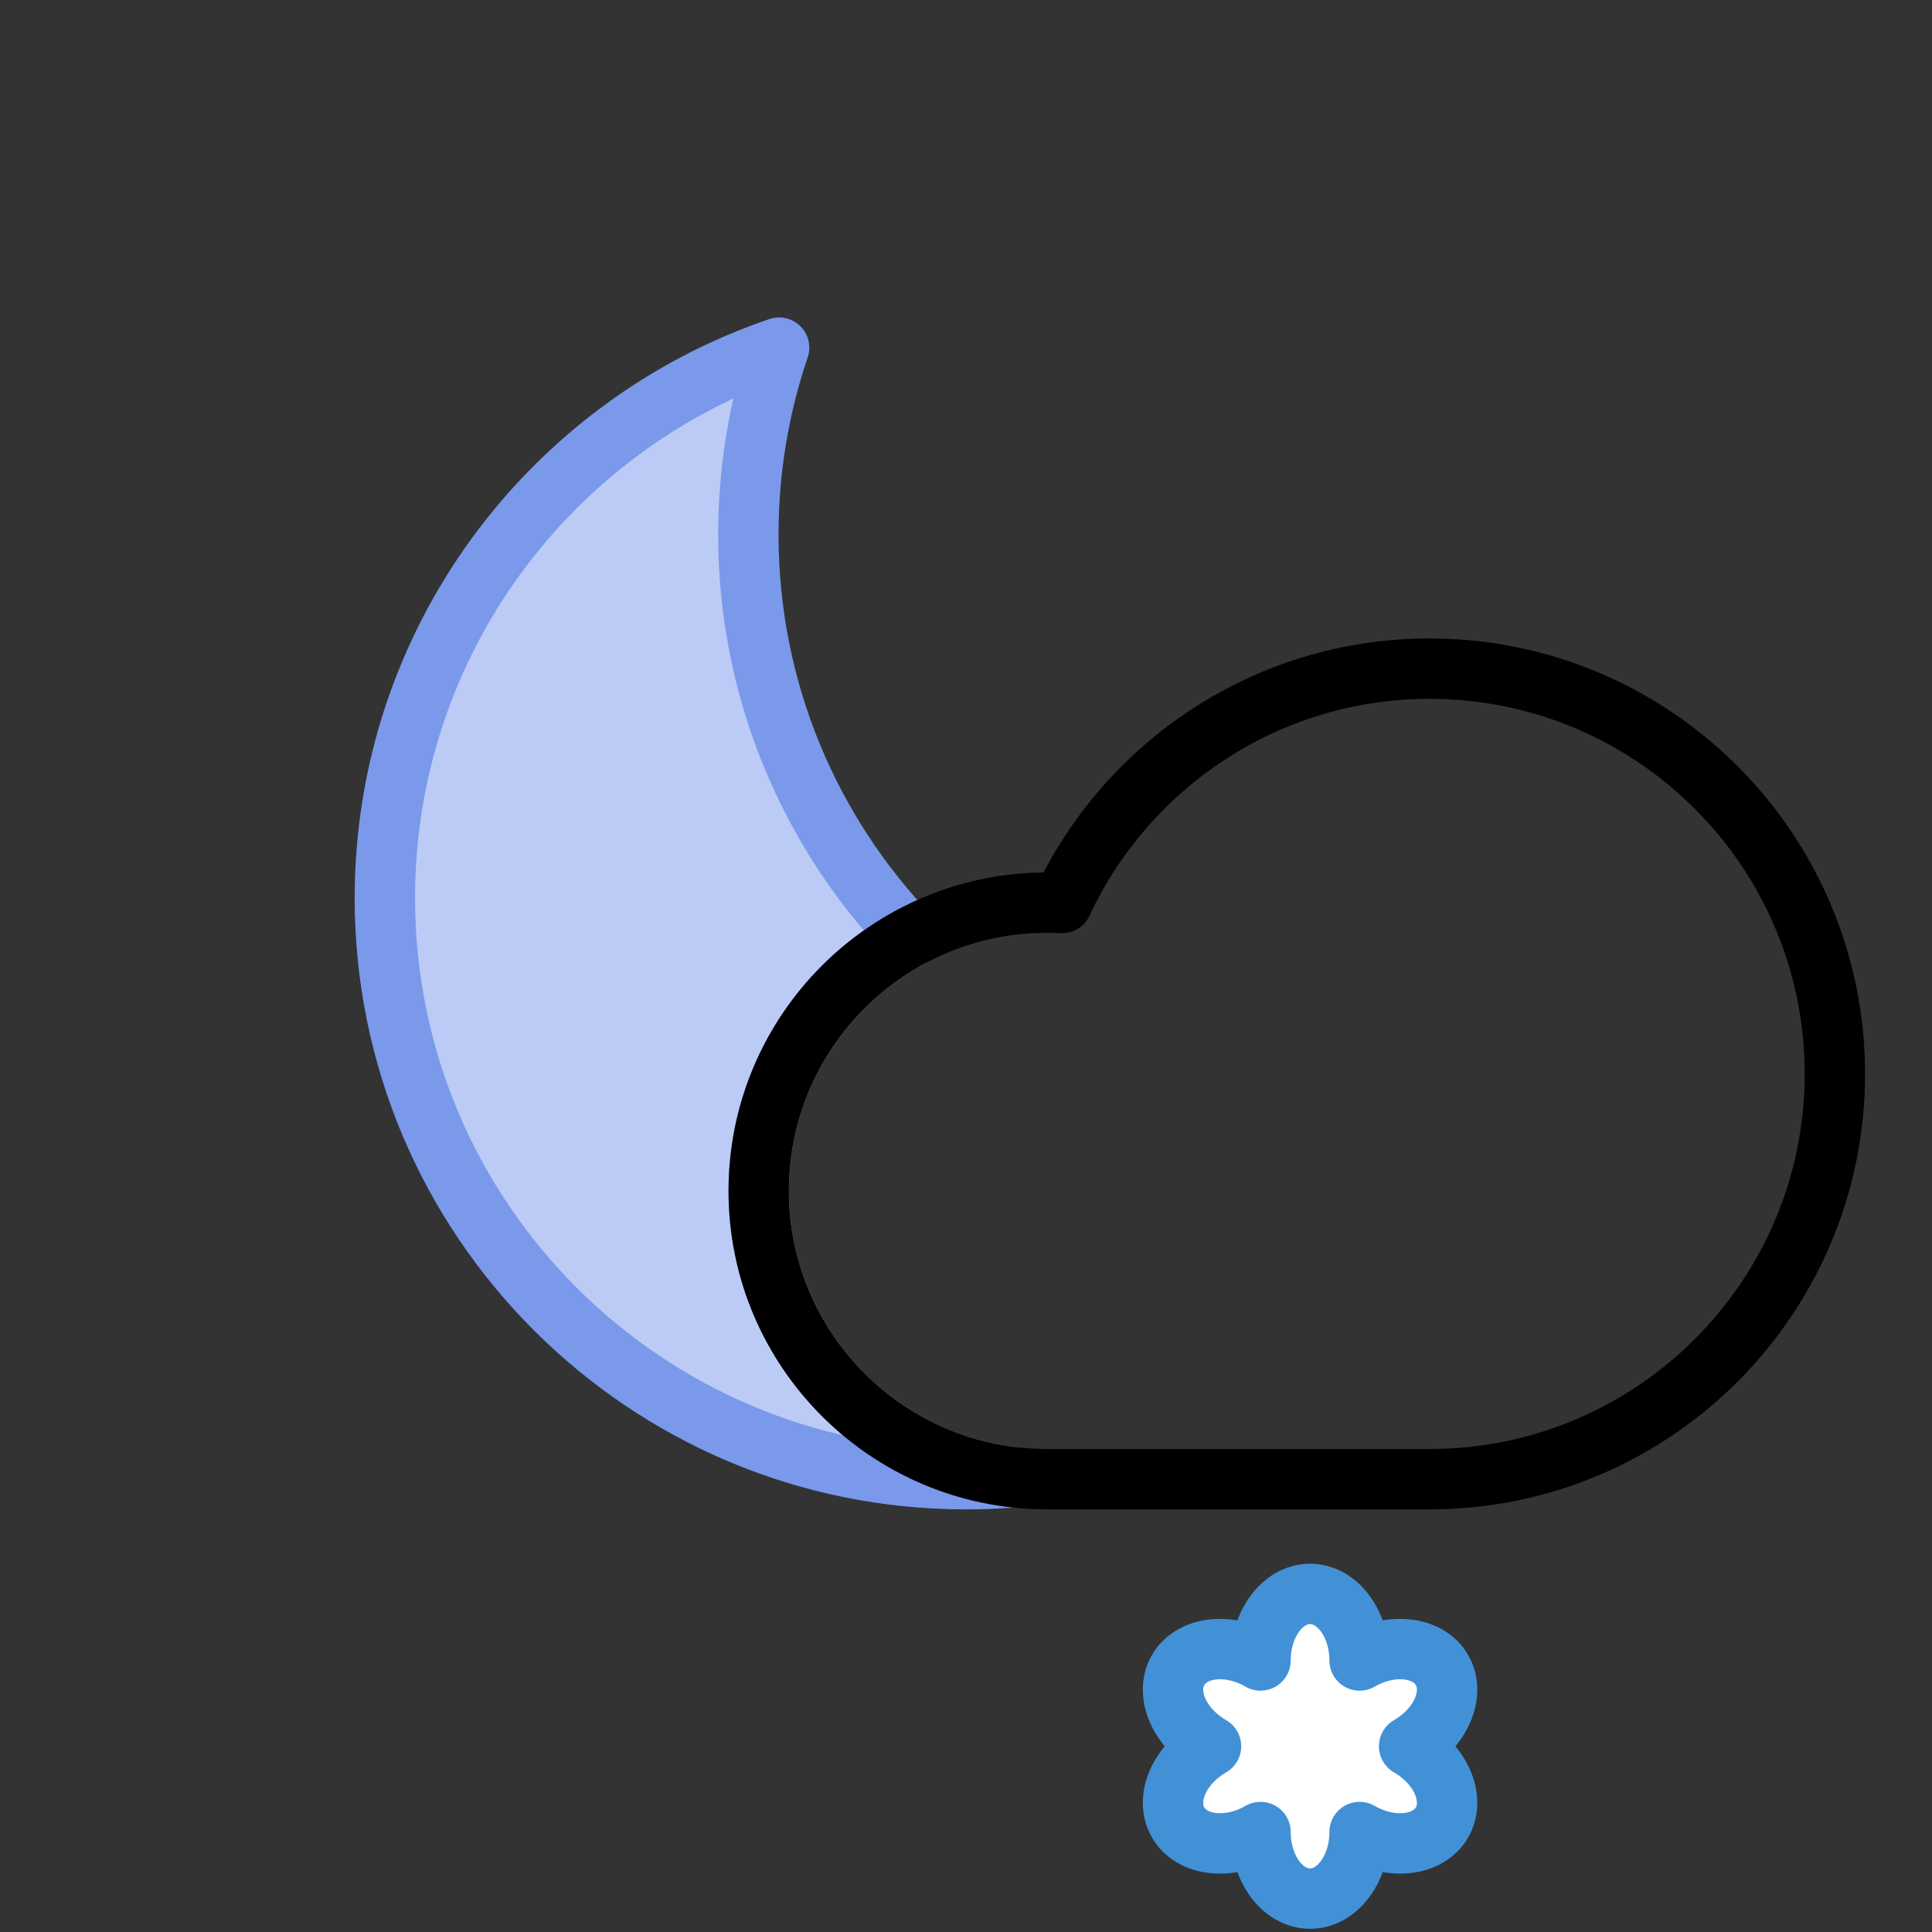 <?xml version="1.0" encoding="UTF-8" standalone="no"?><!DOCTYPE svg PUBLIC "-//W3C//DTD SVG 1.1//EN" "http://www.w3.org/Graphics/SVG/1.1/DTD/svg11.dtd"><svg width="100%" height="100%" viewBox="0 0 64 64" version="1.1" xmlns="http://www.w3.org/2000/svg" xmlns:xlink="http://www.w3.org/1999/xlink" xml:space="preserve" xmlns:serif="http://www.serif.com/" style="fill-rule:evenodd;clip-rule:evenodd;stroke-linejoin:round;stroke-miterlimit:1.5;"><rect x="0" y="0" width="64" height="64" fill="#333333" stroke="none"/><rect id="icon-m-weather-n212-dark" x="0" y="0" width="64" height="64" style="fill:none;"/><path d="M33.576,48.936c-0.52,0.042 -1.045,0.064 -1.576,0.064c-10.625,0 -19.251,-8.626 -19.251,-19.251c0,-8.46 5.468,-15.653 13.06,-18.233c-0.66,1.943 -1.019,4.026 -1.019,6.191c0,5.173 2.045,9.872 5.369,13.332c-2.991,1.614 -5.026,4.777 -5.026,8.411c0,4.896 3.693,8.937 8.443,9.486Z" style="fill:#bbcbf5;stroke:#7a99eb;stroke-width:2px;"/><path d="M41.757,55.006c0,-1.218 0.735,-2.206 1.641,-2.206c0.905,0 1.64,0.988 1.64,2.206c1.054,-0.609 2.278,-0.467 2.73,0.317c0.453,0.784 -0.035,1.915 -1.09,2.524c1.055,0.609 1.543,1.739 1.09,2.523c-0.452,0.784 -1.676,0.927 -2.73,0.318c0,1.218 -0.735,2.206 -1.64,2.206c-0.906,0 -1.641,-0.988 -1.641,-2.206c-1.054,0.609 -2.278,0.466 -2.73,-0.318c-0.453,-0.784 0.036,-1.914 1.09,-2.523c-1.054,-0.609 -1.543,-1.74 -1.09,-2.524c0.452,-0.784 1.676,-0.926 2.73,-0.317Z" style="fill:#fff;stroke:#4291d7;stroke-width:2px;stroke-linecap:round;"/><path d="M35.184,29.913c2.137,-4.583 6.787,-7.763 12.174,-7.763c7.41,0 13.425,6.016 13.425,13.425c0,7.409 -6.015,13.425 -13.425,13.425l-12.675,0c-5.27,0 -9.55,-4.279 -9.55,-9.55c0,-5.271 4.28,-9.55 9.55,-9.55c0.168,0 0.335,0.004 0.501,0.013Z" style="fill:none;stroke:#000;stroke-width:2px;stroke-linecap:round;"/></svg>